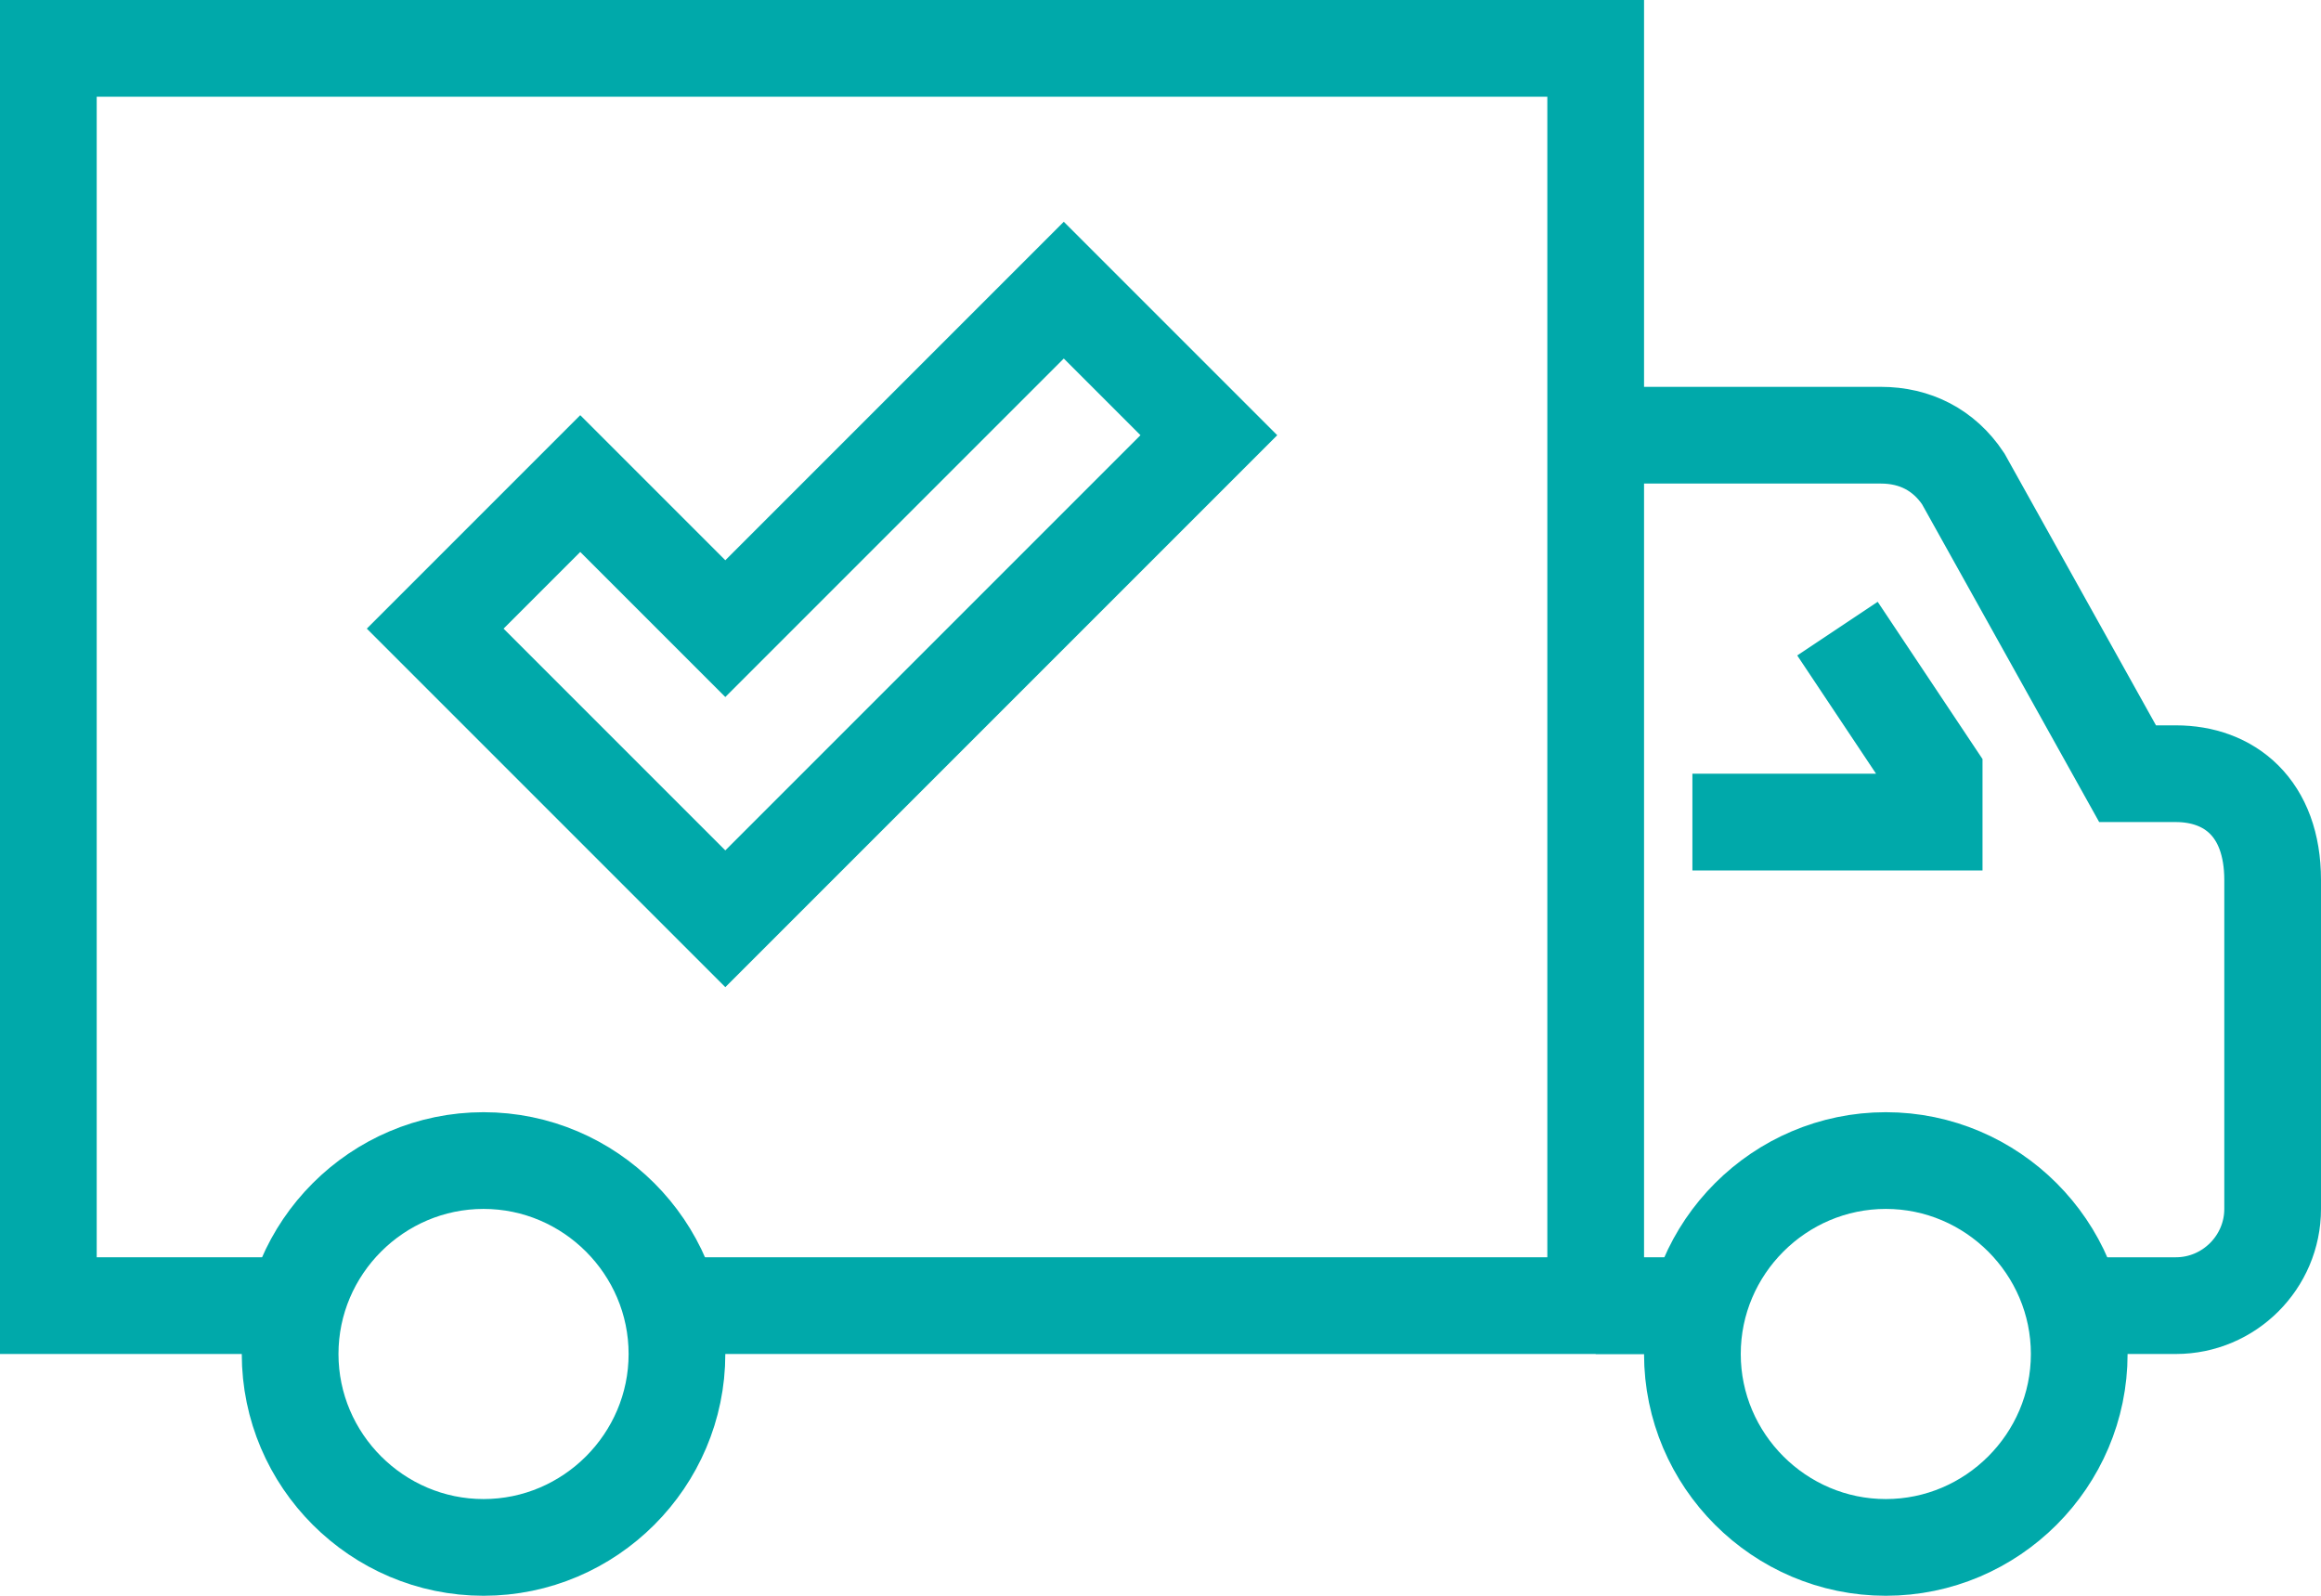 <svg width="48" height="33" viewBox="0 0 48 33" fill="none" xmlns="http://www.w3.org/2000/svg">
<g clip-path="url(#clip0_1_7473)">
<path d="M33 9H38.9C39.6 9 40.2 9.3 40.6 9.9L44 16H45C46.1 16 47 16.7 47 18.2V25C47 26.1 46.1 27 45 27H43" stroke="#00A9AA" stroke-width="2" stroke-miterlimit="10"/>
<path d="M6 27H1V1H33V27H14" stroke="#00A9AA" stroke-width="2" stroke-miterlimit="10"/>
<path d="M43 28C43 30.2 41.2 32 39 32C36.8 32 35 30.2 35 28C35 25.8 36.8 24 39 24C41.2 24 43 25.8 43 28Z" stroke="#00A9AA" stroke-width="2" stroke-miterlimit="10"/>
<path d="M14 28C14 30.2 12.2 32 10 32C7.8 32 6 30.2 6 28C6 25.8 7.8 24 10 24C12.2 24 14 25.8 14 28Z" stroke="#00A9AA" stroke-width="2" stroke-miterlimit="10"/>
<path d="M33 27H35" stroke="#00A9AA" stroke-width="2" stroke-miterlimit="10"/>
<path d="M35 17H40V16L38 13" stroke="#00A9AA" stroke-width="2" stroke-miterlimit="10"/>
<path d="M22 6L15 13L12 10L9 13L15 19L25 9L22 6Z" stroke="#00A9AA" stroke-width="2" stroke-miterlimit="10"/>
</g>
<defs>
<clipPath id="clip0_1_7473">
<rect width="48" height="33" fill="white"/>
</clipPath>
</defs>
</svg>
